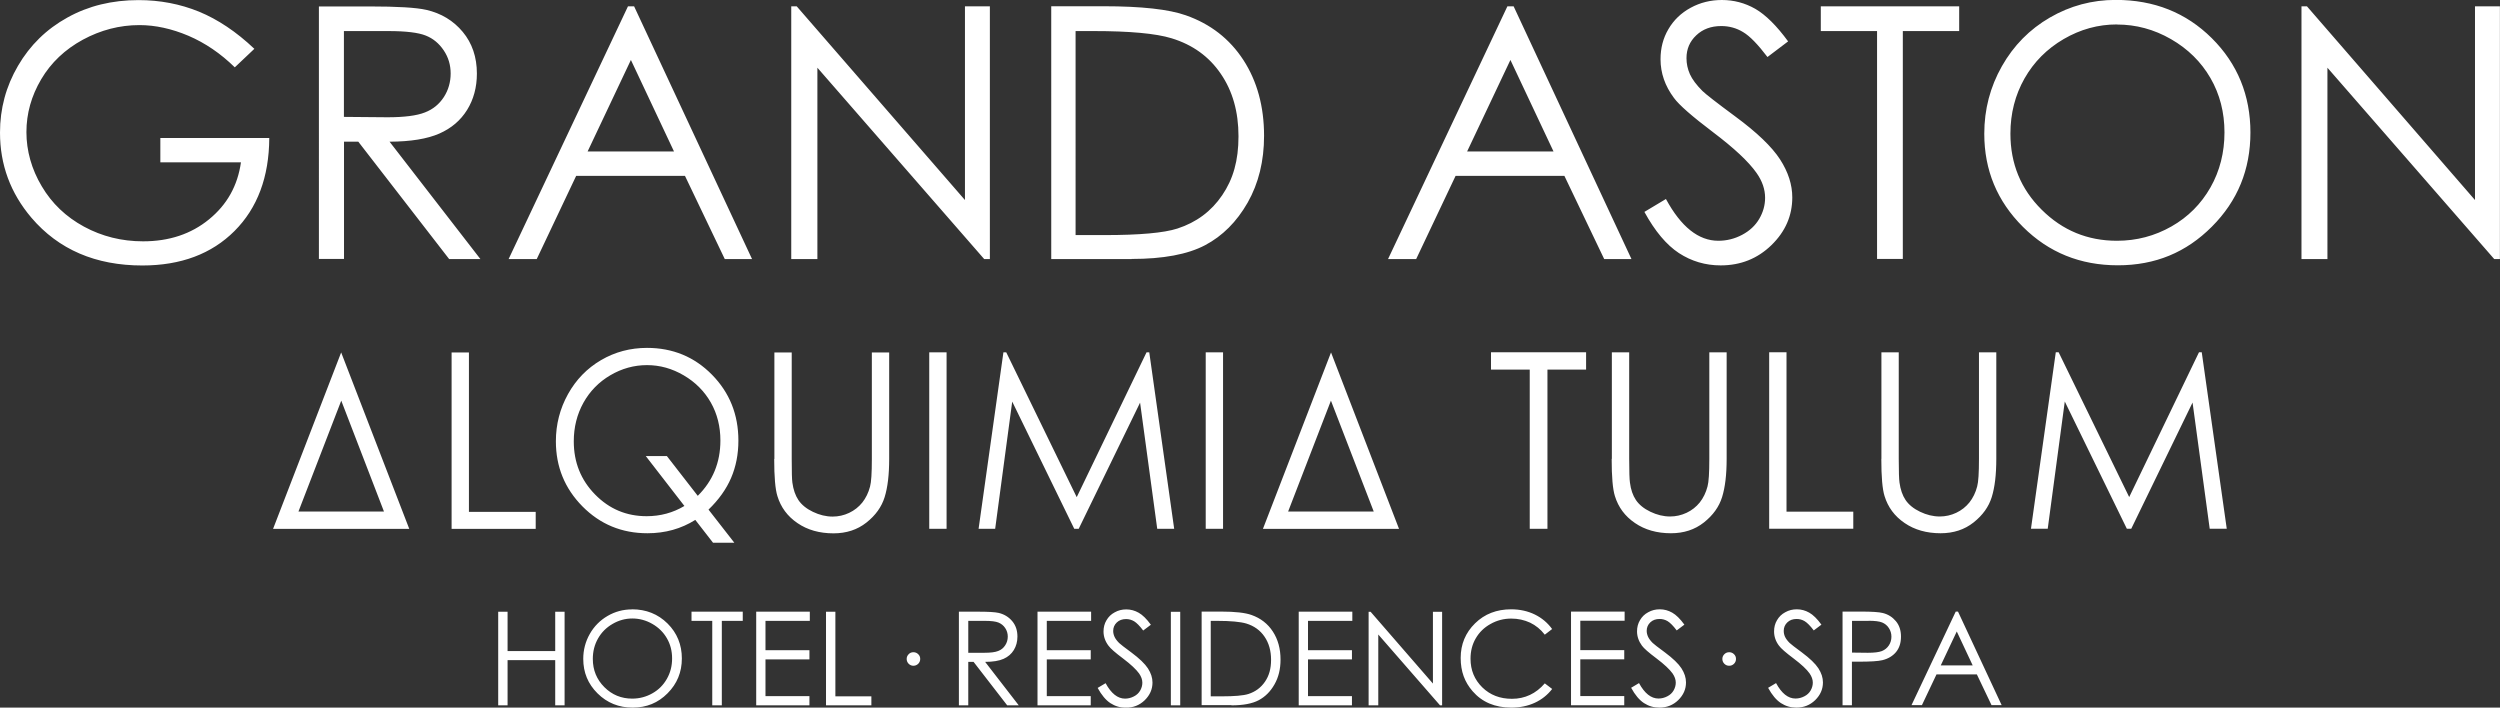 <svg xmlns="http://www.w3.org/2000/svg" id="Capa_1" data-name="Capa 1" viewBox="0 0 263.95 74.71"><rect x="0" y="0" width="263.95" height="74.71" fill="#333333" stroke="none"/><defs><style>      .cls-1 {        fill: #fff;      }    </style></defs><path class="cls-1" d="M26.86,5.15l-2.07,1.96c-1.49-1.46-3.12-2.57-4.89-3.33-1.77-.75-3.5-1.13-5.18-1.13-2.09,0-4.08,.52-5.97,1.54-1.89,1.03-3.36,2.42-4.4,4.18-1.04,1.76-1.56,3.62-1.56,5.58s.54,3.91,1.62,5.72c1.07,1.81,2.56,3.23,4.46,4.26,1.9,1.03,3.98,1.55,6.24,1.55,2.74,0,5.07-.77,6.96-2.32,1.9-1.55,3.02-3.55,3.37-6.02h-8.51v-2.57h11.5c-.02,4.12-1.25,7.4-3.67,9.82-2.42,2.42-5.67,3.64-9.73,3.64-4.93,0-8.84-1.68-11.71-5.04C1.11,20.39,0,17.4,0,14c0-2.53,.63-4.88,1.9-7.05,1.27-2.18,3.01-3.88,5.22-5.1,2.21-1.23,4.72-1.84,7.51-1.84,2.26,0,4.39,.41,6.38,1.22,1.99,.82,3.94,2.12,5.84,3.92m14.17-1.87c1.83,0,3.14,.16,3.92,.47,.79,.31,1.42,.84,1.91,1.57,.49,.73,.73,1.54,.73,2.44s-.24,1.75-.72,2.49c-.48,.74-1.14,1.29-2,1.62-.85,.34-2.17,.51-3.95,.51l-4.6-.04V3.28h4.7Zm-7.37,24.06h2.67V14.96h1.51l9.59,12.39h3.3l-9.59-12.39c2.24-.01,3.99-.3,5.26-.86s2.24-1.39,2.93-2.5c.68-1.1,1.03-2.38,1.03-3.83,0-1.74-.5-3.21-1.49-4.4-.99-1.19-2.28-1.97-3.86-2.33-1.05-.24-3.06-.36-6.02-.36h-5.31V27.35Zm37.51-11.35h-9.12l4.57-9.66,4.55,9.66ZM66.3,.67l-12.6,26.68h2.97l4.16-8.78h11.49l4.2,8.78h2.88L66.95,.67h-.65Zm20,26.68V7.15l17.61,20.2h.6V.67h-2.63V21.12L84.12,.67h-.58V27.35h2.76ZM113.55,3.28h1.89c3.83,0,6.58,.25,8.25,.76,2.23,.68,3.96,1.93,5.2,3.75,1.25,1.82,1.87,4.02,1.87,6.6s-.57,4.53-1.72,6.22c-1.15,1.7-2.73,2.87-4.73,3.52-1.43,.46-3.98,.69-7.67,.69h-3.08V3.28Zm5.93,24.06c3.32,0,5.91-.48,7.75-1.45,1.84-.97,3.34-2.47,4.5-4.5,1.15-2.03,1.73-4.38,1.73-7.05,0-3.09-.73-5.76-2.18-8-1.46-2.24-3.48-3.81-6.07-4.72-1.8-.64-4.7-.96-8.69-.96h-5.53V27.35h8.49Zm44.54-11.35h-9.12l4.57-9.66,4.55,9.66Zm-4.87-15.32l-12.6,26.68h2.97l4.16-8.78h11.49l4.2,8.78h2.88L159.81,.67h-.65Zm14.47,21.71c1.11,2.03,2.33,3.48,3.64,4.34,1.32,.86,2.79,1.3,4.41,1.3,2.1,0,3.89-.71,5.36-2.14,1.47-1.43,2.2-3.11,2.2-5.04,0-1.34-.43-2.68-1.29-4.01-.86-1.33-2.44-2.85-4.75-4.55-1.95-1.44-3.09-2.33-3.44-2.67-.64-.64-1.08-1.23-1.33-1.78-.24-.54-.36-1.11-.36-1.69,0-.96,.34-1.76,1.03-2.41,.68-.65,1.56-.98,2.64-.98,.83,0,1.61,.21,2.31,.64,.71,.42,1.56,1.3,2.57,2.63l2.18-1.65c-1.22-1.67-2.38-2.81-3.47-3.44-1.09-.62-2.27-.93-3.53-.93-1.18,0-2.28,.27-3.29,.82-1.01,.55-1.79,1.3-2.35,2.26-.56,.95-.83,2.01-.83,3.17,0,1.46,.47,2.82,1.41,4.08,.54,.75,1.93,1.96,4.15,3.64,2.21,1.67,3.73,3.09,4.57,4.28,.61,.86,.91,1.74,.91,2.63,0,.79-.21,1.53-.62,2.23-.41,.7-1.01,1.26-1.8,1.68-.79,.42-1.63,.63-2.52,.63-2.09,0-3.94-1.47-5.53-4.41l-2.27,1.36M198.18,3.28V27.34h2.72V3.28h5.95V.67h-14.61V3.28h5.95Zm25.33-.69c2.01,0,3.91,.51,5.7,1.54,1.79,1.03,3.18,2.4,4.17,4.11,.99,1.71,1.48,3.63,1.48,5.74s-.49,4.07-1.48,5.81c-.99,1.74-2.36,3.12-4.12,4.12-1.76,1-3.68,1.51-5.75,1.51-3.1,0-5.75-1.09-7.95-3.28-2.2-2.18-3.3-4.86-3.3-8.03,0-2.14,.5-4.08,1.49-5.83,.99-1.74,2.37-3.13,4.14-4.16,1.77-1.03,3.64-1.54,5.61-1.54m-.12-2.59c-2.49,0-4.81,.62-6.95,1.86-2.14,1.24-3.83,2.95-5.07,5.14-1.24,2.19-1.86,4.56-1.86,7.13,0,3.85,1.36,7.12,4.08,9.83,2.72,2.71,6.06,4.06,10.02,4.06s7.22-1.36,9.93-4.08c2.72-2.72,4.07-6.03,4.07-9.94s-1.36-7.26-4.08-9.96c-2.72-2.7-6.1-4.04-10.14-4.04m22.35,27.35V7.15l17.61,20.2h.6V.67h-2.63V21.12L243.57,.67h-.58V27.35h2.76ZM31.51,54.01h9.03l-4.51-11.71-4.52,11.71Zm11.7,1.83h-14.38l7.19-18.63,7.19,18.63Zm92.8-1.83h9.03l-4.52-11.71-4.52,11.71Zm11.7,1.83h-14.37l7.19-18.63,7.18,18.63Zm-100.03,0h8.88v-1.8h-7.05v-16.83h-1.83v18.63Zm22.72-7.69h-2.22l4.08,5.27c-1.21,.72-2.53,1.08-3.99,1.08-2.13,0-3.94-.76-5.44-2.29-1.5-1.53-2.25-3.4-2.25-5.61,0-1.5,.34-2.85,1.02-4.08,.68-1.22,1.63-2.19,2.84-2.9,1.21-.71,2.5-1.07,3.87-1.07s2.65,.36,3.88,1.08c1.23,.72,2.18,1.68,2.86,2.87,.68,1.2,1.01,2.54,1.01,4.01,0,2.32-.8,4.26-2.39,5.84l-3.27-4.21Zm4.4,5.66c1.08-1.04,1.88-2.16,2.39-3.35,.51-1.19,.77-2.5,.77-3.94,0-2.75-.93-5.07-2.79-6.96-1.86-1.89-4.15-2.83-6.86-2.83-1.76,0-3.38,.43-4.85,1.29-1.47,.86-2.64,2.06-3.49,3.59-.85,1.53-1.28,3.19-1.28,4.98,0,2.69,.93,4.97,2.8,6.87,1.87,1.89,4.15,2.84,6.87,2.84,1.87,0,3.56-.47,5.05-1.41l1.87,2.41h2.25l-2.72-3.49m6.93-5.36c0,1.89,.11,3.2,.34,3.93,.36,1.18,1.06,2.13,2.12,2.85,1.05,.72,2.32,1.08,3.8,1.08,1.36,0,2.52-.38,3.48-1.14,.96-.76,1.6-1.65,1.92-2.68,.32-1.03,.48-2.37,.48-4.03v-11.25h-1.83v11.25c0,1.47-.06,2.44-.19,2.91-.17,.66-.45,1.22-.82,1.69-.37,.46-.84,.83-1.39,1.09s-1.14,.39-1.74,.39c-.7,0-1.39-.17-2.08-.5-.69-.33-1.2-.75-1.53-1.24-.33-.49-.54-1.11-.64-1.84-.05-.33-.07-1.16-.07-2.5v-11.25h-1.83v11.25Zm16.37,7.38h1.83v-18.63h-1.83v18.63Zm6.96,0l1.8-13.43,6.55,13.43h.47l6.48-13.32,1.81,13.32h1.79l-2.63-18.63h-.29l-7.37,15.29-7.44-15.29h-.3l-2.62,18.63h1.77Zm22.23,0h1.83v-18.63h-1.83v18.63Zm34.21-16.81v16.81h1.87v-16.81h4.08v-1.83h-10.04v1.83h4.08Zm8.65,9.42c0,1.89,.11,3.2,.34,3.93,.36,1.18,1.06,2.13,2.12,2.85,1.05,.72,2.32,1.08,3.8,1.08,1.36,0,2.52-.38,3.48-1.14,.96-.76,1.6-1.65,1.92-2.68,.32-1.03,.48-2.37,.48-4.03v-11.25h-1.83v11.25c0,1.47-.06,2.44-.19,2.91-.17,.66-.45,1.22-.82,1.69-.37,.46-.84,.83-1.39,1.09-.56,.26-1.14,.39-1.74,.39-.7,0-1.39-.17-2.08-.5-.69-.33-1.2-.75-1.53-1.24-.33-.49-.54-1.11-.63-1.84-.05-.33-.08-1.16-.08-2.5v-11.25h-1.83v11.25Zm16.63,7.38h8.88v-1.8h-7.05v-16.83h-1.83v18.63Zm11.84-7.38c0,1.89,.11,3.2,.34,3.93,.36,1.18,1.06,2.13,2.12,2.85,1.05,.72,2.32,1.08,3.8,1.08,1.36,0,2.52-.38,3.48-1.14,.96-.76,1.6-1.65,1.92-2.68,.32-1.03,.48-2.37,.48-4.03v-11.25h-1.83v11.25c0,1.47-.06,2.44-.19,2.91-.17,.66-.45,1.22-.82,1.69-.37,.46-.84,.83-1.39,1.09s-1.14,.39-1.74,.39c-.7,0-1.39-.17-2.08-.5-.69-.33-1.2-.75-1.53-1.24-.33-.49-.54-1.11-.64-1.84-.05-.33-.08-1.16-.08-2.5v-11.25h-1.83v11.25Zm17.57,7.38l1.8-13.43,6.55,13.43h.47l6.47-13.32,1.81,13.32h1.8l-2.64-18.63h-.29l-7.37,15.29-7.45-15.29h-.3l-2.62,18.63h1.77ZM52.6,74.47h.99v-4.77h5.03v4.77h.99v-9.88h-.99v4.15h-5.03v-4.15h-.99v9.88Zm14.16-9.17c.74,0,1.45,.19,2.11,.57,.66,.38,1.18,.89,1.54,1.52,.37,.63,.55,1.34,.55,2.13s-.18,1.5-.55,2.15c-.37,.65-.87,1.16-1.53,1.53-.65,.37-1.36,.56-2.13,.56-1.15,0-2.13-.4-2.94-1.21-.81-.81-1.22-1.8-1.22-2.98,0-.79,.18-1.51,.55-2.16,.37-.65,.88-1.16,1.54-1.54,.65-.38,1.35-.57,2.08-.57m-.04-.96c-.92,0-1.78,.23-2.57,.69-.79,.46-1.42,1.09-1.88,1.9-.46,.81-.69,1.69-.69,2.64,0,1.43,.5,2.64,1.51,3.64,1.01,1,2.25,1.5,3.71,1.5s2.68-.5,3.68-1.51c1.01-1.01,1.51-2.24,1.51-3.68s-.5-2.69-1.51-3.69c-1.01-1-2.26-1.5-3.76-1.5m8.48,1.22v8.92h1.01v-8.92h2.21v-.97h-5.41v.97h2.2Zm4.64,8.92h5.62v-.97h-4.64v-3.88h4.64v-.97h-4.64v-3.1h4.68v-.97h-5.66v9.88Zm7.37,0h4.79v-.95h-3.8v-8.93h-.99v9.88Zm16.76-8.92c.68,0,1.16,.06,1.45,.18,.29,.12,.53,.31,.71,.58,.18,.27,.27,.57,.27,.9s-.09,.65-.27,.92c-.18,.28-.42,.48-.74,.6-.32,.13-.8,.19-1.46,.19h-1.7v-3.37h1.74Zm-2.73,8.92h.99v-4.59h.56l3.55,4.59h1.22l-3.55-4.59c.83,0,1.48-.11,1.95-.32,.47-.21,.83-.52,1.08-.93,.25-.41,.38-.88,.38-1.42,0-.65-.18-1.19-.55-1.63-.37-.44-.85-.73-1.43-.87-.39-.09-1.13-.13-2.23-.13h-1.97v9.88Zm8.3,0h5.62v-.97h-4.64v-3.88h4.64v-.97h-4.64v-3.1h4.68v-.97h-5.66v9.88Zm6.35-1.84c.41,.75,.86,1.29,1.35,1.61,.49,.32,1.03,.48,1.63,.48,.78,0,1.44-.26,1.99-.79,.54-.53,.82-1.15,.82-1.87,0-.5-.16-.99-.48-1.49-.32-.49-.9-1.05-1.76-1.69-.72-.53-1.15-.86-1.28-.99-.24-.24-.4-.46-.49-.66-.09-.2-.14-.41-.14-.62,0-.35,.13-.65,.38-.89,.25-.24,.58-.36,.98-.36,.31,0,.59,.08,.86,.24,.26,.16,.58,.48,.95,.97l.81-.61c-.45-.62-.88-1.04-1.29-1.27-.41-.23-.84-.35-1.31-.35-.44,0-.85,.1-1.22,.31-.38,.2-.66,.48-.87,.84-.21,.35-.31,.75-.31,1.18,0,.54,.18,1.05,.53,1.51,.2,.28,.71,.73,1.54,1.35,.82,.62,1.38,1.15,1.69,1.58,.22,.32,.34,.64,.34,.97,0,.29-.08,.57-.23,.83-.15,.26-.37,.47-.67,.62-.29,.15-.6,.23-.93,.23-.77,0-1.46-.54-2.05-1.63l-.84,.5m7.73,1.84h.99v-9.88h-.99v9.88Zm4.2-8.92h.7c1.42,0,2.44,.1,3.06,.28,.82,.25,1.47,.71,1.93,1.39,.46,.67,.69,1.49,.69,2.44s-.21,1.68-.64,2.31c-.43,.63-1.01,1.06-1.75,1.3-.53,.17-1.48,.25-2.84,.25h-1.14v-7.98Zm2.2,8.92c1.23,0,2.19-.18,2.87-.54,.68-.36,1.24-.91,1.67-1.67,.43-.75,.64-1.62,.64-2.62,0-1.15-.27-2.13-.81-2.96-.54-.83-1.29-1.41-2.25-1.75-.67-.24-1.74-.36-3.22-.36h-2.05v9.88h3.14Zm7.1,0h5.62v-.97h-4.64v-3.88h4.64v-.97h-4.64v-3.1h4.68v-.97h-5.66v9.88Zm8.4,0v-7.48l6.52,7.48h.22v-9.88h-.97v7.58l-6.58-7.58h-.21v9.88h1.02Zm18.36-8.05c-.48-.66-1.08-1.17-1.83-1.54-.74-.36-1.58-.55-2.5-.55-1.53,0-2.8,.49-3.81,1.48-1.01,.99-1.52,2.21-1.52,3.65s.42,2.55,1.26,3.52c1,1.15,2.36,1.73,4.09,1.73,.91,0,1.73-.17,2.47-.51,.74-.34,1.35-.83,1.84-1.46l-.78-.59c-.93,1.08-2.09,1.63-3.47,1.63-1.26,0-2.3-.4-3.13-1.21-.82-.81-1.24-1.81-1.24-3.02,0-.8,.18-1.52,.55-2.15,.37-.64,.89-1.15,1.56-1.52,.67-.38,1.4-.57,2.19-.57,.72,0,1.38,.15,1.99,.43,.6,.29,1.12,.71,1.55,1.27l.78-.6m1.99,8.05h5.62v-.97h-4.64v-3.88h4.64v-.97h-4.64v-3.1h4.68v-.97h-5.66v9.88Zm6.35-1.84c.41,.75,.86,1.29,1.35,1.61,.49,.32,1.03,.48,1.63,.48,.78,0,1.44-.26,1.99-.79,.54-.53,.82-1.15,.82-1.87,0-.5-.16-.99-.48-1.49-.32-.49-.9-1.05-1.76-1.69-.72-.53-1.15-.86-1.28-.99-.24-.24-.4-.46-.49-.66-.09-.2-.14-.41-.14-.62,0-.35,.13-.65,.38-.89,.25-.24,.58-.36,.98-.36,.31,0,.6,.08,.86,.24,.26,.16,.58,.48,.95,.97l.81-.61c-.45-.62-.88-1.04-1.29-1.27-.41-.23-.84-.35-1.31-.35-.44,0-.85,.1-1.22,.31-.38,.2-.66,.48-.87,.84-.21,.35-.31,.75-.31,1.18,0,.54,.18,1.05,.52,1.51,.2,.28,.71,.73,1.54,1.35,.82,.62,1.38,1.15,1.69,1.58,.22,.32,.34,.64,.34,.97,0,.29-.08,.57-.23,.83-.15,.26-.37,.47-.67,.62-.29,.15-.6,.23-.93,.23-.77,0-1.46-.54-2.05-1.63l-.84,.5m14.47,0c.41,.75,.86,1.29,1.35,1.61,.49,.32,1.03,.48,1.63,.48,.78,0,1.44-.26,1.99-.79,.54-.53,.82-1.15,.82-1.87,0-.5-.16-.99-.48-1.49-.32-.49-.9-1.05-1.76-1.69-.72-.53-1.15-.86-1.28-.99-.24-.24-.4-.46-.49-.66-.09-.2-.13-.41-.13-.62,0-.35,.13-.65,.38-.89,.25-.24,.58-.36,.98-.36,.31,0,.6,.08,.86,.24,.26,.16,.58,.48,.95,.97l.81-.61c-.45-.62-.88-1.04-1.29-1.27s-.84-.35-1.31-.35c-.44,0-.85,.1-1.22,.31-.38,.2-.66,.48-.87,.84-.21,.35-.31,.75-.31,1.18,0,.54,.17,1.05,.52,1.51,.2,.28,.71,.73,1.54,1.35,.82,.62,1.39,1.15,1.69,1.58,.22,.32,.34,.64,.34,.97,0,.29-.08,.57-.23,.83-.15,.26-.37,.47-.67,.62-.29,.15-.6,.23-.93,.23-.78,0-1.46-.54-2.05-1.63l-.84,.5m10.6-7.08c.67,0,1.15,.06,1.44,.18,.29,.12,.53,.31,.71,.59,.18,.27,.27,.58,.27,.91s-.09,.65-.27,.92c-.18,.27-.42,.47-.74,.6-.31,.12-.81,.18-1.48,.18l-1.67-.02v-3.35h1.75Zm-2.74,8.92h.99v-4.6h.71c1.23,0,2.07-.05,2.51-.16,.61-.15,1.09-.44,1.44-.86,.35-.43,.52-.97,.52-1.63s-.18-1.2-.54-1.63c-.36-.43-.82-.72-1.38-.86-.39-.1-1.16-.15-2.28-.15h-1.97v9.88Zm13.75-4.21h-3.38l1.69-3.58,1.68,3.58Zm-1.8-5.68l-4.67,9.88h1.1l1.54-3.25h4.26l1.55,3.25h1.07l-4.61-9.88h-.24Zm-110.05,4.29c-.2,0-.37,.07-.5,.21-.14,.14-.21,.31-.21,.5s.07,.37,.21,.51c.14,.14,.31,.21,.5,.21s.37-.07,.51-.21c.14-.14,.21-.31,.21-.51s-.07-.37-.21-.5c-.14-.14-.31-.21-.51-.21m86.13,0c-.2,0-.37,.07-.51,.21-.14,.14-.21,.31-.21,.5s.07,.37,.21,.51c.14,.14,.31,.21,.51,.21s.37-.07,.51-.21c.14-.14,.21-.31,.21-.51s-.07-.37-.21-.5c-.14-.14-.31-.21-.51-.21"></path></svg>